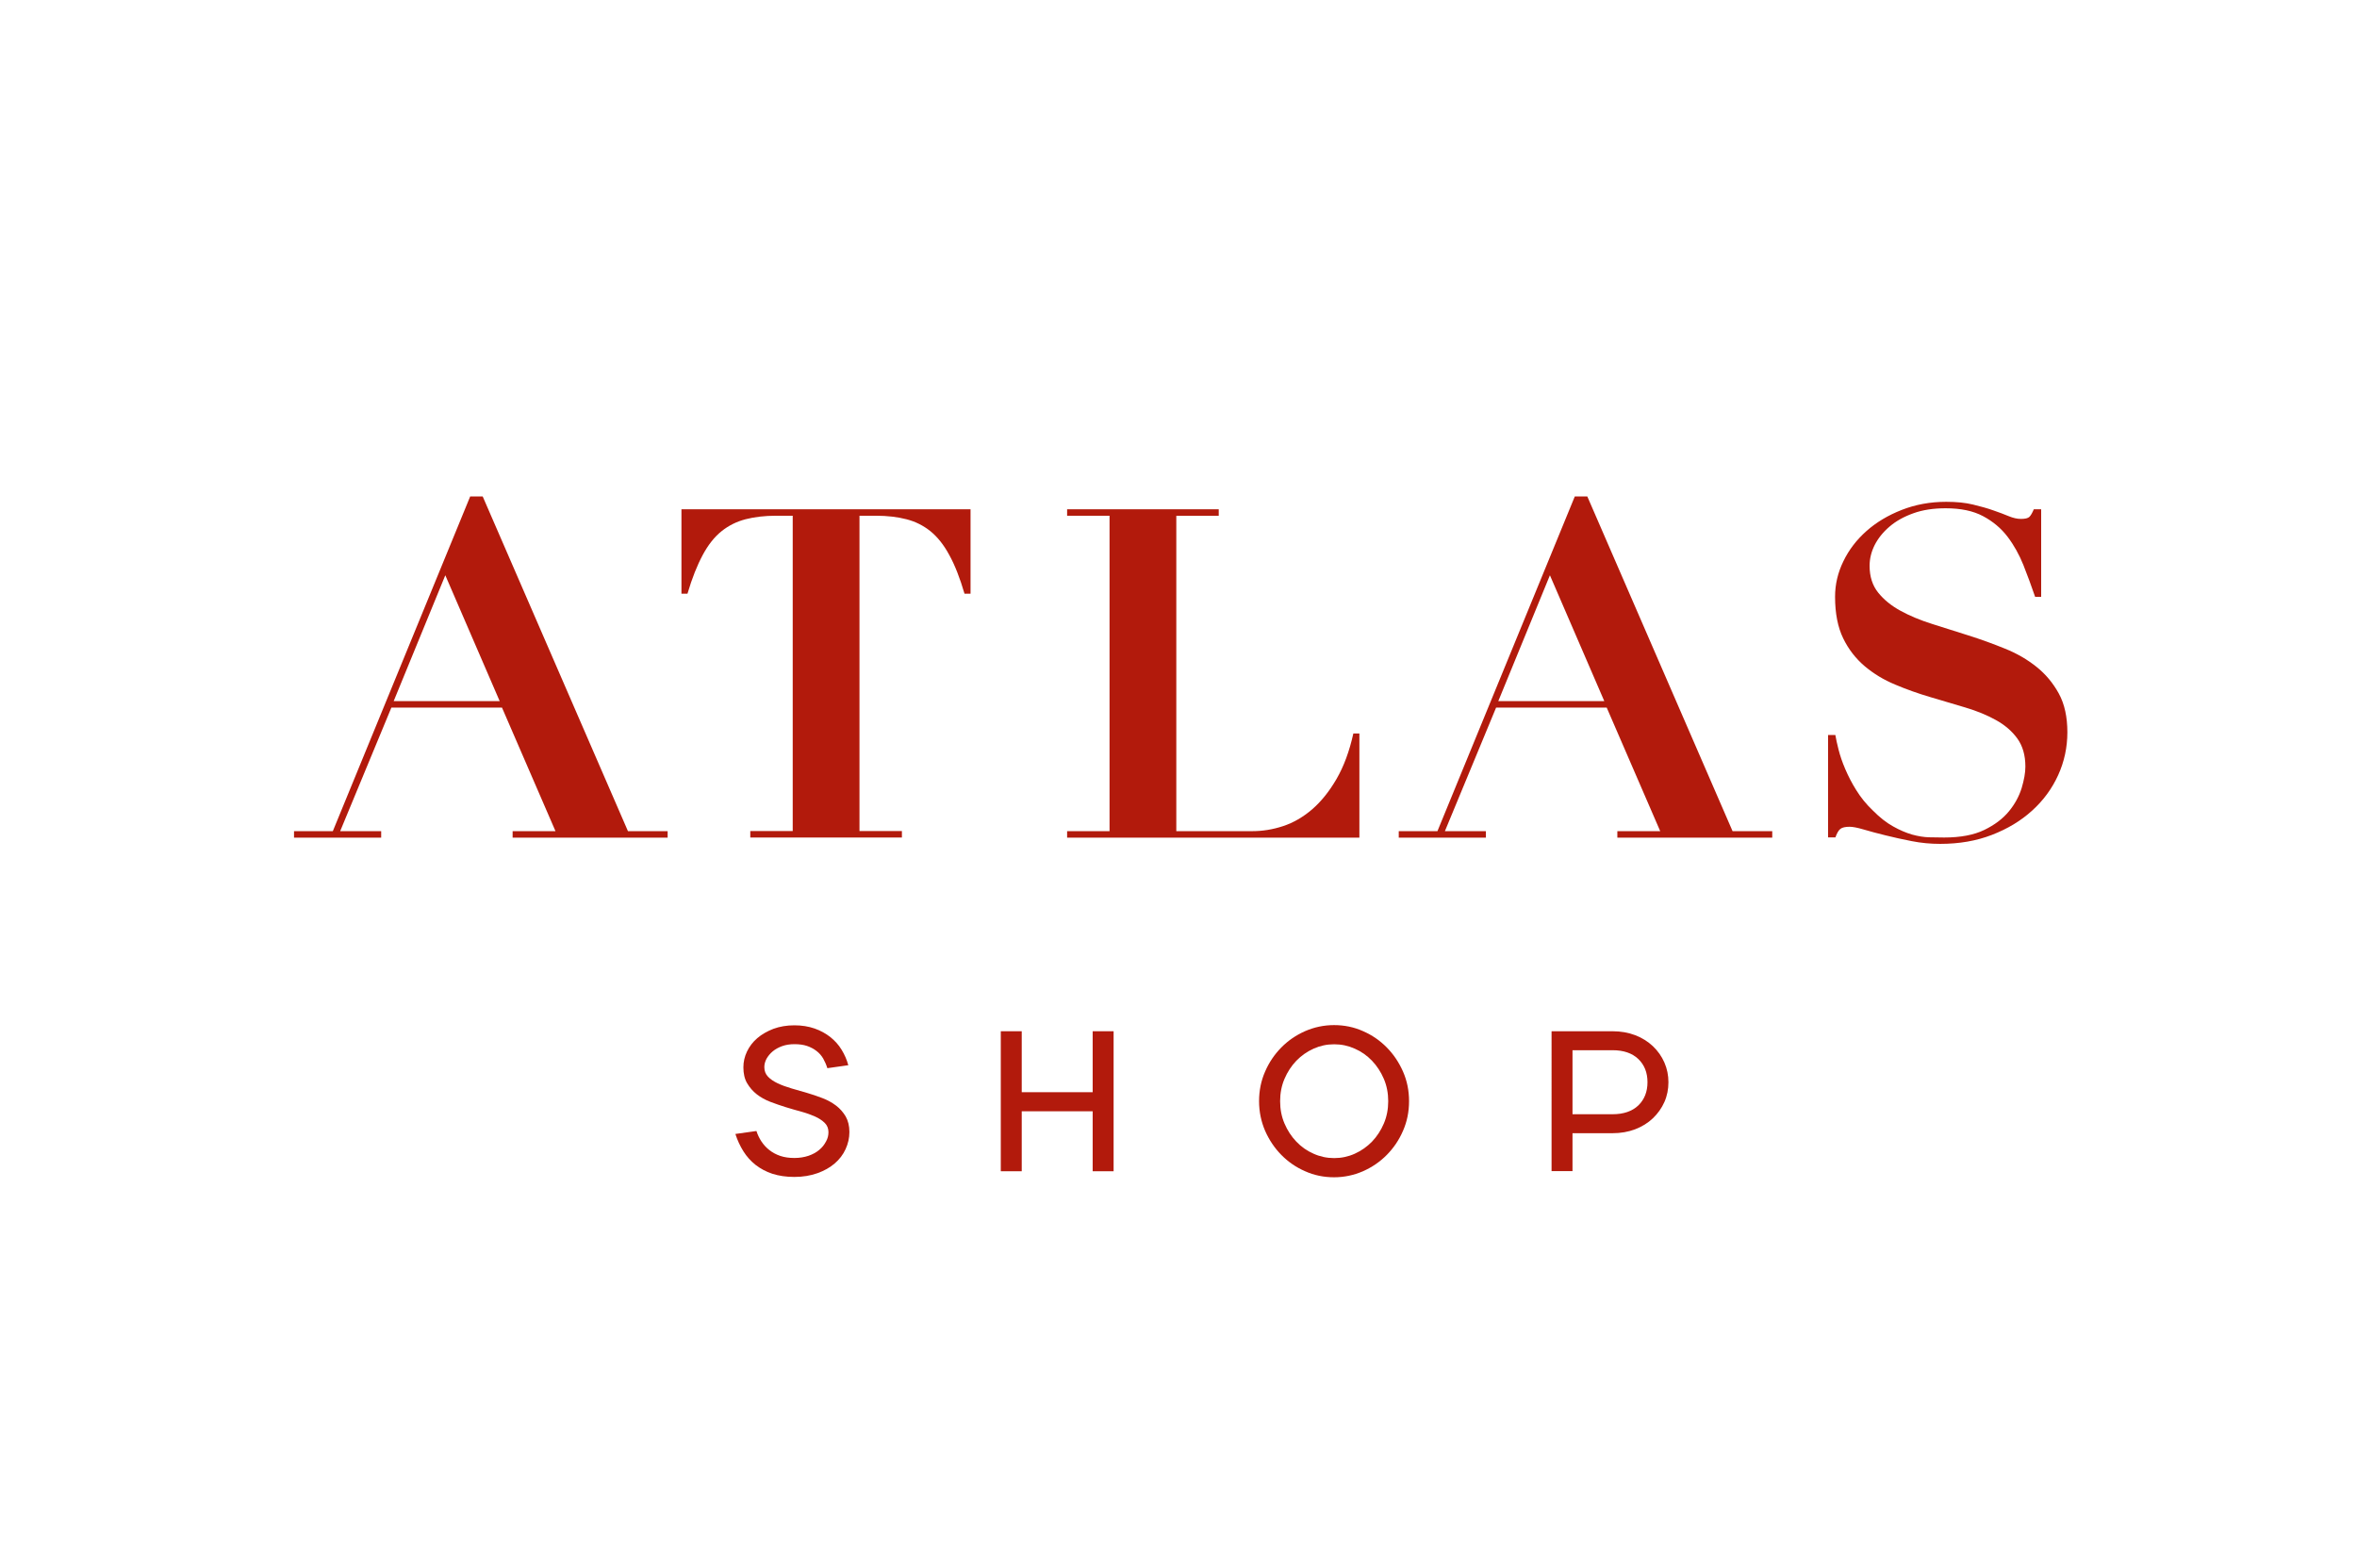<?xml version="1.0" encoding="utf-8"?>
<!-- Generator: Adobe Illustrator 26.2.1, SVG Export Plug-In . SVG Version: 6.00 Build 0)  -->
<svg version="1.1" id="Слой_1" xmlns="http://www.w3.org/2000/svg" xmlns:xlink="http://www.w3.org/1999/xlink" x="0px" y="0px"
	 viewBox="0 0 215 143" style="enable-background:new 0 0 215 143;" xml:space="preserve">
<style type="text/css">
	.Тень{fill:none;}
	.Внешнее_x0020_свечение_x0020_5_x0020_pt_x002E_{fill:none;}
	.Синий_x0020_неон{fill:none;stroke:#8AACDA;stroke-width:7;stroke-linecap:round;stroke-linejoin:round;}
	.Выделение_x0020_желтым{fill:url(#SVGID_1_);stroke:#FFFFFF;stroke-width:0.363;stroke-miterlimit:1;}
	.Джайв_GS{fill:#FFDD00;}
	.Алиса_GS{fill:#A6D0E4;}
	.st0{fill:#B21A0C;}
	.st1{fill:#FFFFFF;}
</style>
<linearGradient id="SVGID_1_" gradientUnits="userSpaceOnUse" x1="-1136.536" y1="0" x2="-1136.536" y2="-1">
	<stop  offset="0" style="stop-color:#656565"/>
	<stop  offset="0.618" style="stop-color:#1B1B1B"/>
	<stop  offset="0.629" style="stop-color:#545454"/>
	<stop  offset="0.983" style="stop-color:#3E3E3E"/>
</linearGradient>
<g>
	<g>
		<g>
			<g>
				<path class="st0" d="M30.36,75.81l12.53-30.53h1.14l13.25,30.53h3.62v0.59H46.76v-0.59h3.91l-4.88-11.27H35.7l-4.67,11.27h3.74
					v0.59h-7.95v-0.59H30.36z M35.91,63.95h9.67l-4.96-11.48L35.91,63.95z"/>
				<path class="st0" d="M70.79,47.04c-1.04,0-1.96,0.11-2.78,0.32c-0.81,0.21-1.54,0.57-2.19,1.09c-0.65,0.52-1.22,1.24-1.72,2.17
					c-0.5,0.93-0.97,2.1-1.39,3.53h-0.55v-7.7h26.37v7.7h-0.55c-0.42-1.43-0.88-2.61-1.39-3.53c-0.5-0.93-1.08-1.65-1.72-2.17
					c-0.65-0.52-1.37-0.88-2.19-1.09c-0.81-0.21-1.74-0.32-2.78-0.32H78.4v28.76h3.87v0.59H68.44v-0.59h3.87V47.04H70.79z"/>
				<path class="st0" d="M111.17,46.46v0.59h-3.87v28.76h6.94c0.93,0,1.86-0.15,2.8-0.46c0.94-0.31,1.82-0.82,2.65-1.53
					c0.83-0.72,1.57-1.64,2.23-2.78c0.66-1.14,1.17-2.52,1.53-4.14H124v9.5H97.34v-0.59h3.87V47.04h-3.87v-0.59H111.17z"/>
				<path class="st0" d="M131.12,75.81l12.53-30.53h1.14l13.25,30.53h3.62v0.59h-14.13v-0.59h3.91l-4.88-11.27h-10.09l-4.67,11.27
					h3.74v0.59h-7.95v-0.59H131.12z M136.67,63.95h9.67l-4.96-11.48L136.67,63.95z"/>
				<path class="st0" d="M167.42,67.06c0.06,0.34,0.15,0.78,0.29,1.32c0.14,0.55,0.34,1.14,0.61,1.77c0.27,0.63,0.6,1.28,1.01,1.93
					c0.41,0.66,0.9,1.27,1.49,1.83c0.64,0.65,1.27,1.14,1.87,1.47c0.6,0.34,1.18,0.58,1.72,0.74c0.55,0.15,1.07,0.24,1.56,0.25
					c0.49,0.01,0.95,0.02,1.37,0.02c1.49,0,2.71-0.23,3.66-0.69c0.95-0.46,1.7-1.03,2.25-1.7c0.55-0.67,0.93-1.38,1.16-2.12
					c0.22-0.74,0.34-1.39,0.34-1.96c0-1.04-0.25-1.89-0.74-2.57c-0.49-0.67-1.14-1.23-1.96-1.68c-0.81-0.45-1.74-0.83-2.78-1.14
					c-1.04-0.31-2.1-0.62-3.2-0.95c-1.09-0.32-2.16-0.7-3.2-1.14c-1.04-0.43-1.96-0.99-2.78-1.68c-0.81-0.69-1.47-1.53-1.96-2.54
					c-0.49-1.01-0.74-2.27-0.74-3.79c0-1.12,0.25-2.2,0.76-3.24c0.5-1.04,1.21-1.96,2.1-2.75c0.9-0.8,1.97-1.44,3.22-1.93
					c1.25-0.49,2.6-0.74,4.06-0.74c0.93,0,1.74,0.08,2.44,0.25c0.7,0.17,1.32,0.34,1.85,0.53c0.53,0.18,1,0.36,1.41,0.53
					c0.41,0.17,0.78,0.25,1.11,0.25c0.39,0,0.65-0.06,0.78-0.19c0.13-0.13,0.26-0.36,0.4-0.69h0.67v7.99h-0.55
					c-0.34-0.98-0.69-1.95-1.07-2.9c-0.38-0.95-0.86-1.81-1.45-2.59c-0.59-0.77-1.33-1.39-2.23-1.87c-0.9-0.48-2.03-0.72-3.41-0.72
					c-1.12,0-2.11,0.15-2.96,0.46c-0.86,0.31-1.58,0.71-2.17,1.22c-0.59,0.5-1.04,1.07-1.35,1.68c-0.31,0.62-0.46,1.25-0.46,1.89
					c0,0.98,0.26,1.79,0.78,2.44c0.52,0.65,1.2,1.2,2.04,1.66c0.84,0.46,1.8,0.86,2.88,1.2c1.08,0.34,2.19,0.69,3.32,1.05
					c1.14,0.36,2.24,0.76,3.32,1.2c1.08,0.43,2.04,0.99,2.88,1.66c0.84,0.67,1.52,1.49,2.04,2.44c0.52,0.95,0.78,2.13,0.78,3.53
					c0,1.37-0.28,2.68-0.84,3.91c-0.56,1.23-1.35,2.31-2.38,3.24c-1.02,0.93-2.24,1.66-3.66,2.21c-1.42,0.55-2.99,0.82-4.73,0.82
					c-0.87,0-1.73-0.08-2.59-0.25c-0.86-0.17-1.65-0.34-2.4-0.53c-0.74-0.18-1.4-0.36-1.98-0.53c-0.57-0.17-1-0.25-1.28-0.25
					c-0.39,0-0.67,0.06-0.84,0.19c-0.17,0.13-0.32,0.39-0.46,0.78h-0.67v-9.34H167.42z"/>
			</g>
		</g>
	</g>
	<g>
		<path class="st0" d="M75.57,103.27c0-0.34-0.11-0.62-0.34-0.85c-0.23-0.22-0.52-0.42-0.88-0.58c-0.36-0.16-0.77-0.31-1.24-0.44
			c-0.47-0.13-0.94-0.26-1.42-0.41c-0.48-0.15-0.95-0.31-1.42-0.49c-0.47-0.18-0.88-0.41-1.24-0.69c-0.36-0.28-0.65-0.62-0.88-1.01
			c-0.23-0.39-0.34-0.88-0.34-1.45c0-0.5,0.11-0.98,0.33-1.44c0.22-0.46,0.53-0.87,0.94-1.22c0.41-0.35,0.9-0.63,1.47-0.85
			c0.57-0.21,1.21-0.32,1.91-0.32c0.68,0,1.29,0.1,1.84,0.29c0.55,0.19,1.03,0.46,1.44,0.78c0.41,0.33,0.76,0.71,1.03,1.16
			c0.27,0.44,0.48,0.92,0.61,1.41l-1.91,0.27c-0.1-0.32-0.23-0.61-0.38-0.88c-0.16-0.27-0.36-0.5-0.61-0.69
			c-0.25-0.19-0.54-0.35-0.87-0.46s-0.71-0.16-1.15-0.16c-0.41,0-0.79,0.06-1.12,0.18c-0.33,0.12-0.62,0.28-0.86,0.48
			c-0.24,0.2-0.42,0.43-0.56,0.67c-0.13,0.25-0.2,0.5-0.2,0.76c0,0.35,0.11,0.64,0.34,0.88c0.22,0.23,0.52,0.43,0.88,0.6
			c0.36,0.17,0.77,0.32,1.24,0.46c0.47,0.13,0.94,0.27,1.42,0.41c0.48,0.14,0.95,0.3,1.42,0.48c0.47,0.18,0.88,0.41,1.24,0.68
			c0.36,0.27,0.65,0.61,0.88,0.99c0.22,0.39,0.34,0.86,0.34,1.42c0,0.55-0.12,1.07-0.35,1.57c-0.23,0.5-0.56,0.93-0.99,1.3
			c-0.43,0.37-0.96,0.67-1.58,0.89s-1.32,0.34-2.1,0.34c-0.75,0-1.42-0.1-2.01-0.29c-0.58-0.19-1.09-0.47-1.53-0.81
			c-0.44-0.35-0.81-0.76-1.11-1.24c-0.3-0.48-0.55-1.01-0.73-1.58l1.92-0.27c0.11,0.34,0.26,0.66,0.46,0.96
			c0.2,0.3,0.44,0.56,0.72,0.78c0.28,0.22,0.61,0.4,0.99,0.53c0.38,0.13,0.81,0.19,1.29,0.19c0.47,0,0.9-0.07,1.29-0.2
			c0.38-0.13,0.71-0.31,0.98-0.54c0.27-0.22,0.47-0.48,0.62-0.77C75.5,103.85,75.57,103.56,75.57,103.27z"/>
		<path class="st0" d="M91.29,94.06h1.91v5.56h6.47v-5.56h1.91v12.77h-1.91v-5.47H93.2v5.47h-1.91V94.06z"/>
		<path class="st0" d="M128.53,100.44c0,0.96-0.18,1.86-0.55,2.7c-0.36,0.84-0.86,1.57-1.48,2.2c-0.62,0.63-1.34,1.12-2.17,1.49
			c-0.83,0.36-1.71,0.55-2.64,0.55s-1.82-0.18-2.64-0.55c-0.83-0.36-1.55-0.86-2.17-1.49c-0.62-0.63-1.11-1.36-1.48-2.2
			c-0.36-0.84-0.55-1.74-0.55-2.7c0-0.96,0.18-1.86,0.55-2.7c0.36-0.84,0.86-1.57,1.48-2.2c0.62-0.63,1.34-1.12,2.17-1.49
			c0.83-0.36,1.71-0.55,2.64-0.55s1.82,0.18,2.64,0.55c0.83,0.36,1.55,0.86,2.17,1.49c0.62,0.63,1.11,1.36,1.48,2.2
			C128.35,98.58,128.53,99.48,128.53,100.44z M116.77,100.44c0,0.73,0.13,1.41,0.4,2.04c0.27,0.63,0.63,1.18,1.08,1.65
			c0.45,0.47,0.97,0.84,1.57,1.1c0.6,0.27,1.22,0.4,1.88,0.4c0.66,0,1.28-0.13,1.88-0.4c0.6-0.27,1.12-0.64,1.57-1.1
			c0.45-0.47,0.81-1.02,1.08-1.65c0.27-0.63,0.4-1.31,0.4-2.04c0-0.73-0.13-1.41-0.4-2.04c-0.27-0.63-0.63-1.18-1.08-1.65
			c-0.45-0.47-0.97-0.84-1.57-1.1c-0.6-0.27-1.22-0.4-1.88-0.4c-0.66,0-1.28,0.13-1.88,0.4c-0.6,0.27-1.12,0.64-1.57,1.1
			c-0.45,0.47-0.81,1.02-1.08,1.65C116.9,99.03,116.77,99.71,116.77,100.44z"/>
		<path class="st0" d="M152.19,98.71c0,0.64-0.12,1.25-0.37,1.81c-0.25,0.56-0.6,1.05-1.05,1.48c-0.45,0.43-0.99,0.76-1.61,1
			c-0.63,0.24-1.32,0.36-2.07,0.36h-3.65v3.46h-1.91V94.06h5.56c0.75,0,1.44,0.12,2.07,0.36c0.63,0.24,1.16,0.58,1.61,1
			c0.45,0.43,0.8,0.92,1.05,1.49C152.07,97.48,152.19,98.08,152.19,98.71z M150.28,98.71c0-0.88-0.28-1.58-0.84-2.12
			c-0.56-0.53-1.34-0.8-2.35-0.8h-3.65v5.84h3.65c1.01,0,1.79-0.27,2.35-0.8C150,100.29,150.28,99.58,150.28,98.71z"/>
	</g>
</g>
</svg>
